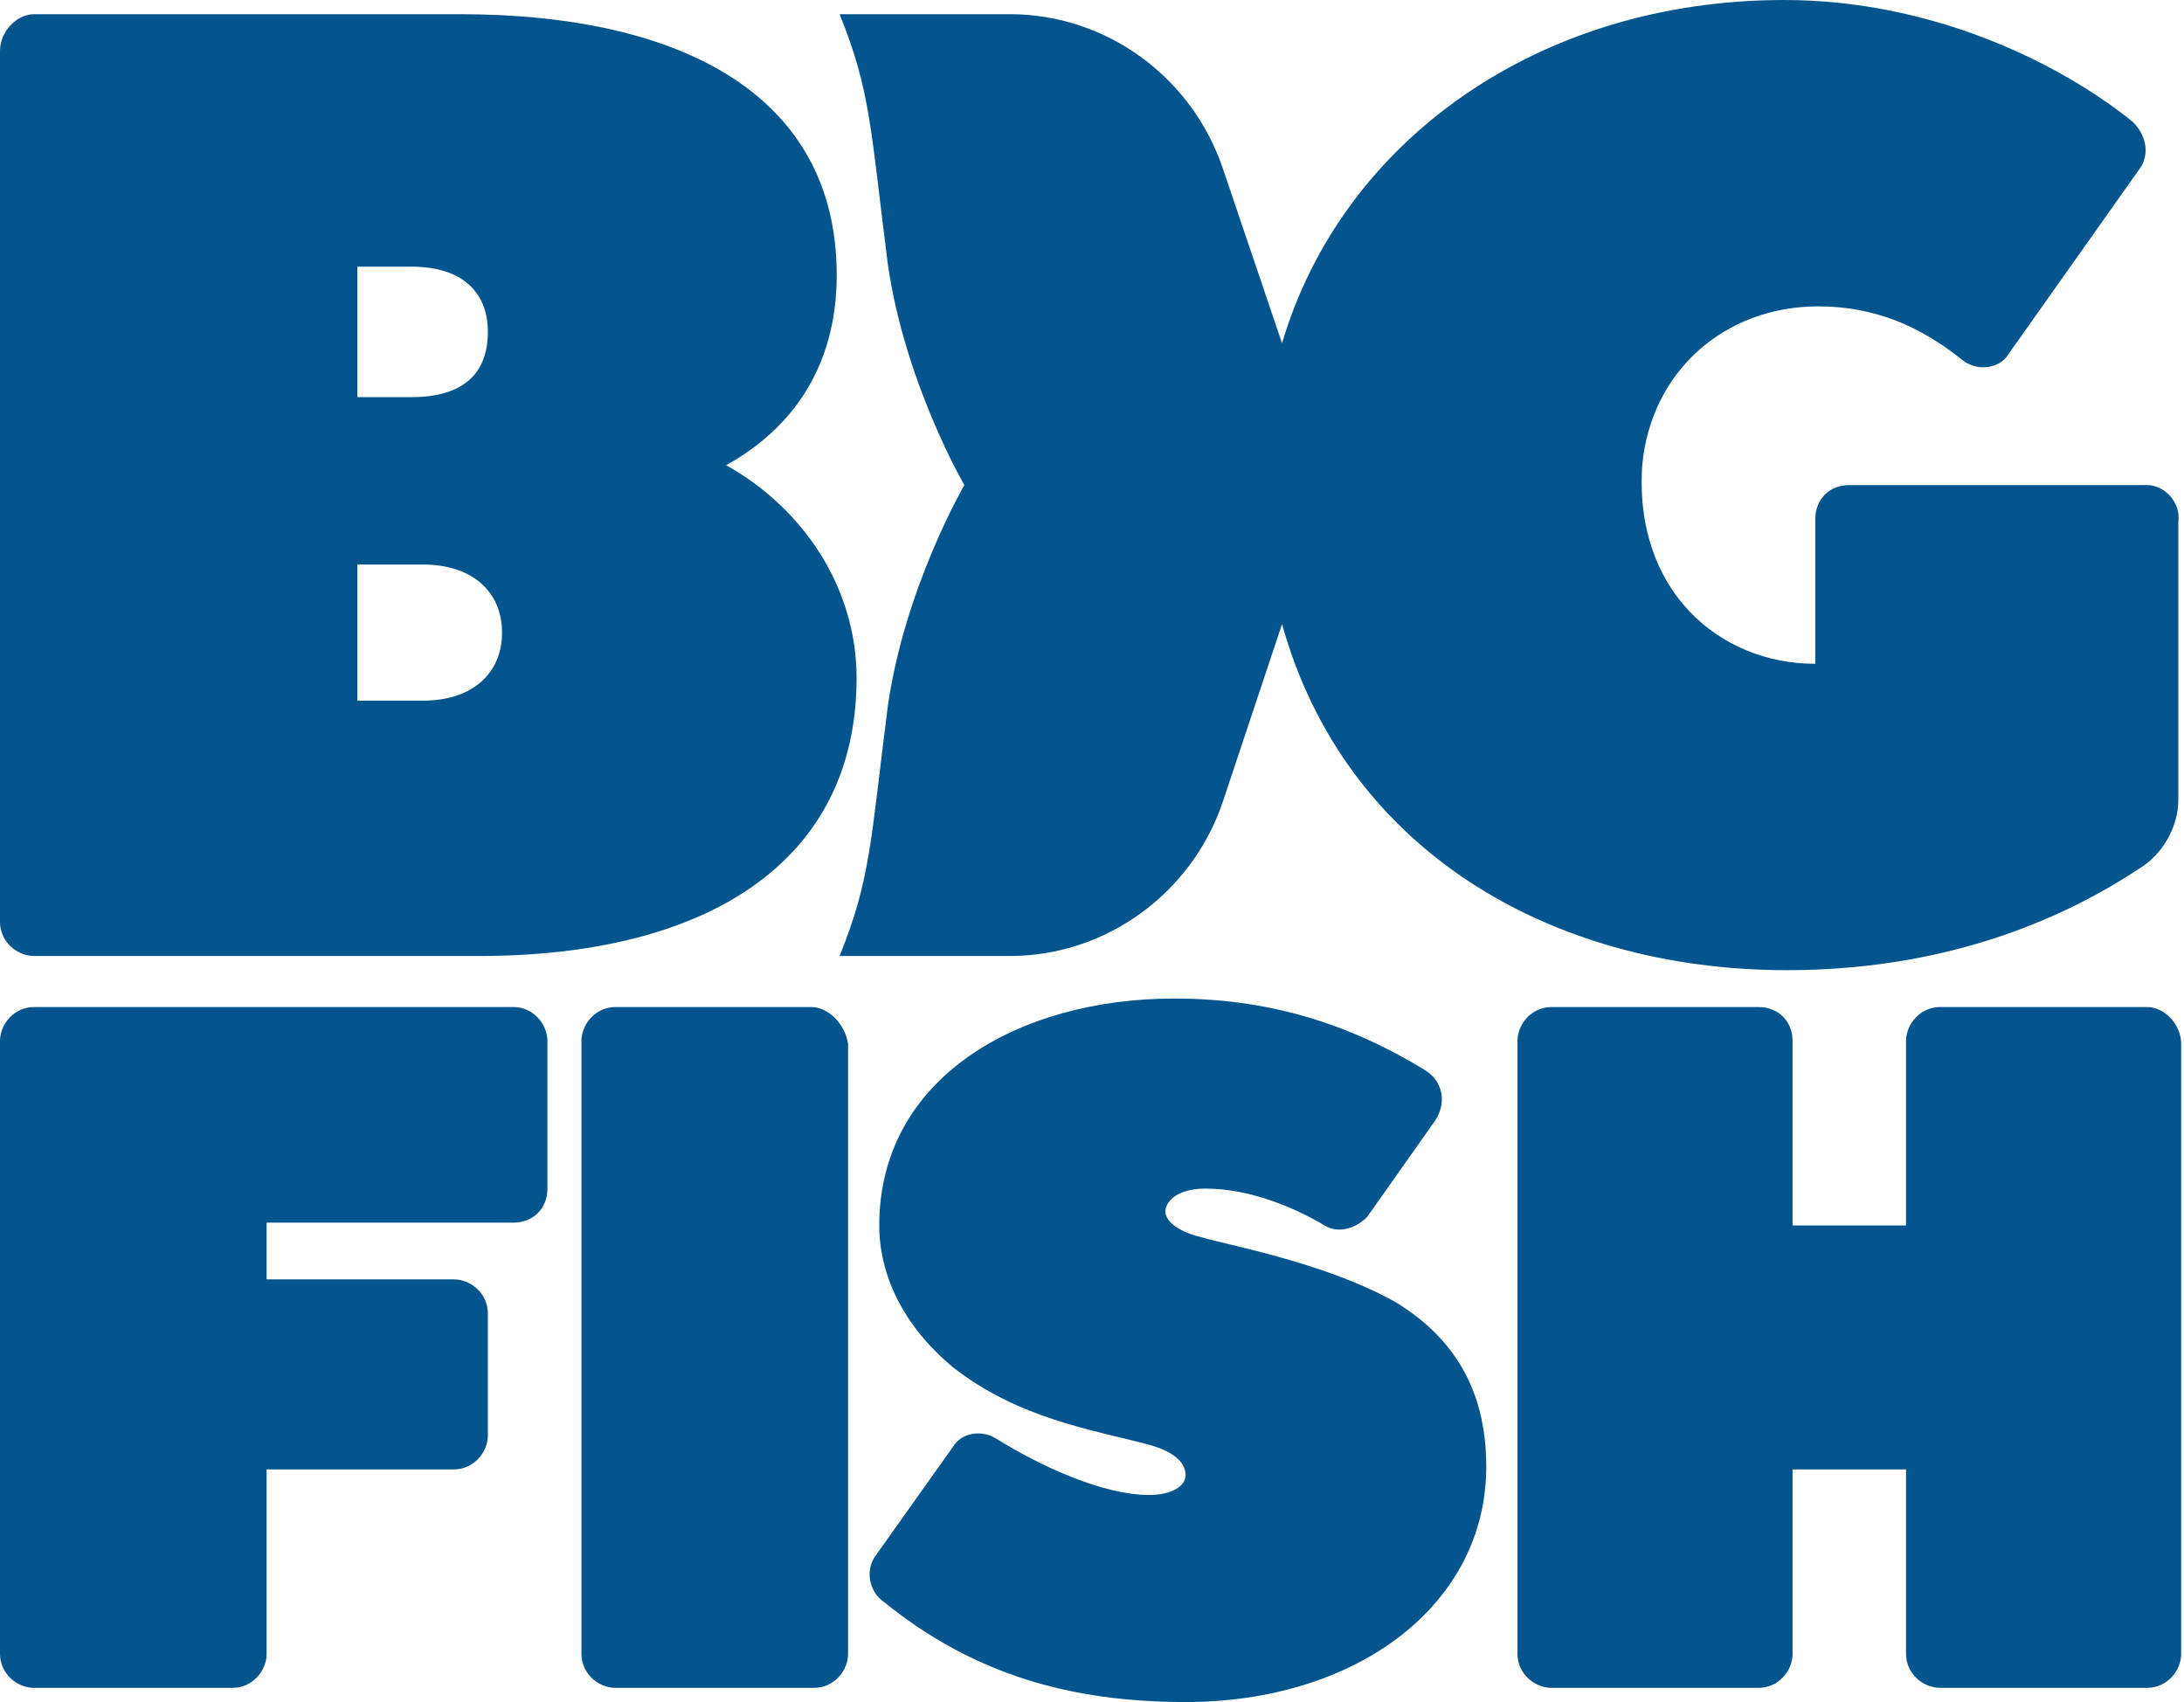 <svg viewBox="0 0 77 60" id="big-fish-games" xmlns="http://www.w3.org/2000/svg"><path d="M75.7 17.1H65.2c-.7 0-1.2.5-1.2 1.2v5.1c-3.4 0-6.4-2.6-6.1-7 .3-3.3 2.9-5.6 6.2-5.6 2 0 3.6.7 5.1 1.9.5.4 1.3.3 1.6-.2L75.4 6c.4-.5.3-1.2-.2-1.7C72.6 2.2 68.1 0 62.9 0c-8.7 0-15.6 5-17.7 12.1l-2.1-6.2C42 2.7 39 .5 35.6.5h-6c1.1 2.7 1.1 4.1 1.7 8.8.6 4.2 2.7 7.8 2.7 7.8s-2.1 3.6-2.7 7.8c-.6 4.7-.6 6.1-1.7 8.8h6c3.4 0 6.4-2.2 7.5-5.4l2.1-6.3c2.2 7.9 9.4 12.2 17.8 12.2 5.3 0 9.5-1.6 12.6-3.7.7-.5 1.2-1.4 1.2-2.3v-9.8c.1-.7-.5-1.3-1.1-1.3m-60.8 7.6h-2.3v-4.8h2.3c1.8 0 2.8 1 2.8 2.4s-1 2.4-2.8 2.4M12.6 9.4h1.9c1.8 0 2.7.9 2.7 2.3 0 1.5-.9 2.3-2.7 2.3h-1.9V9.4zm13 7c2.7-1.5 3.9-3.9 3.9-6.7 0-6.3-5.4-9.2-13.3-9.2h-15C.6.5 0 1.1 0 1.8v30.7c0 .7.6 1.2 1.2 1.2h15.7c8 0 13.3-3.3 13.3-9.8 0-3.2-1.9-6-4.6-7.5m23.6 29.5c-2.5-1.4-5.9-2-6.9-2.3-.8-.2-1.3-.6-1.2-1s.6-.7 1.4-.7c1.6 0 3.2.7 4.2 1.3.5.3 1.1.1 1.5-.3l2.4-3.4c.4-.6.3-1.4-.4-1.8-2.3-1.4-5.1-2.5-8.8-2.5-5.5 0-10.4 2.8-10.4 8 0 1.7.8 3.5 2.6 5 2.3 1.8 4.9 2.2 6.8 2.7 1.2.3 1.4.8 1.4 1.1 0 .4-.5.7-1.3.7-1.6 0-3.8-1-5.4-2-.5-.3-1.2-.2-1.5.3l-2.7 3.8c-.4.5-.3 1.3.3 1.7C34.3 59 37.7 60 41.8 60c6 0 10.6-3.4 10.6-8.3 0-2.4-.9-4.4-3.2-5.8M28.6 35.5h-6.9c-.7 0-1.2.6-1.2 1.2v21.6c0 .7.6 1.2 1.2 1.2h7c.7 0 1.2-.6 1.2-1.2V36.8c-.1-.7-.7-1.3-1.3-1.3m-10.5 0H1.2c-.7 0-1.2.6-1.2 1.2v21.6c0 .7.6 1.2 1.2 1.2h7c.7 0 1.2-.6 1.2-1.2v-6.5H16c.7 0 1.2-.6 1.2-1.2v-4.3c0-.7-.6-1.2-1.2-1.2H9.4v-2h8.7c.7 0 1.2-.5 1.2-1.2v-5.2c0-.6-.5-1.2-1.2-1.2m57.6 0h-7.3c-.7 0-1.2.6-1.2 1.2v6.5h-4v-6.5c0-.7-.5-1.2-1.2-1.2h-7.3c-.7 0-1.2.6-1.2 1.2v21.6c0 .7.6 1.2 1.2 1.2H62c.7 0 1.2-.6 1.2-1.2v-6.5h4v6.5c0 .7.6 1.2 1.2 1.2h7.3c.7 0 1.2-.6 1.2-1.2V36.8c0-.7-.6-1.3-1.2-1.3" fill="#04548e"/></svg>